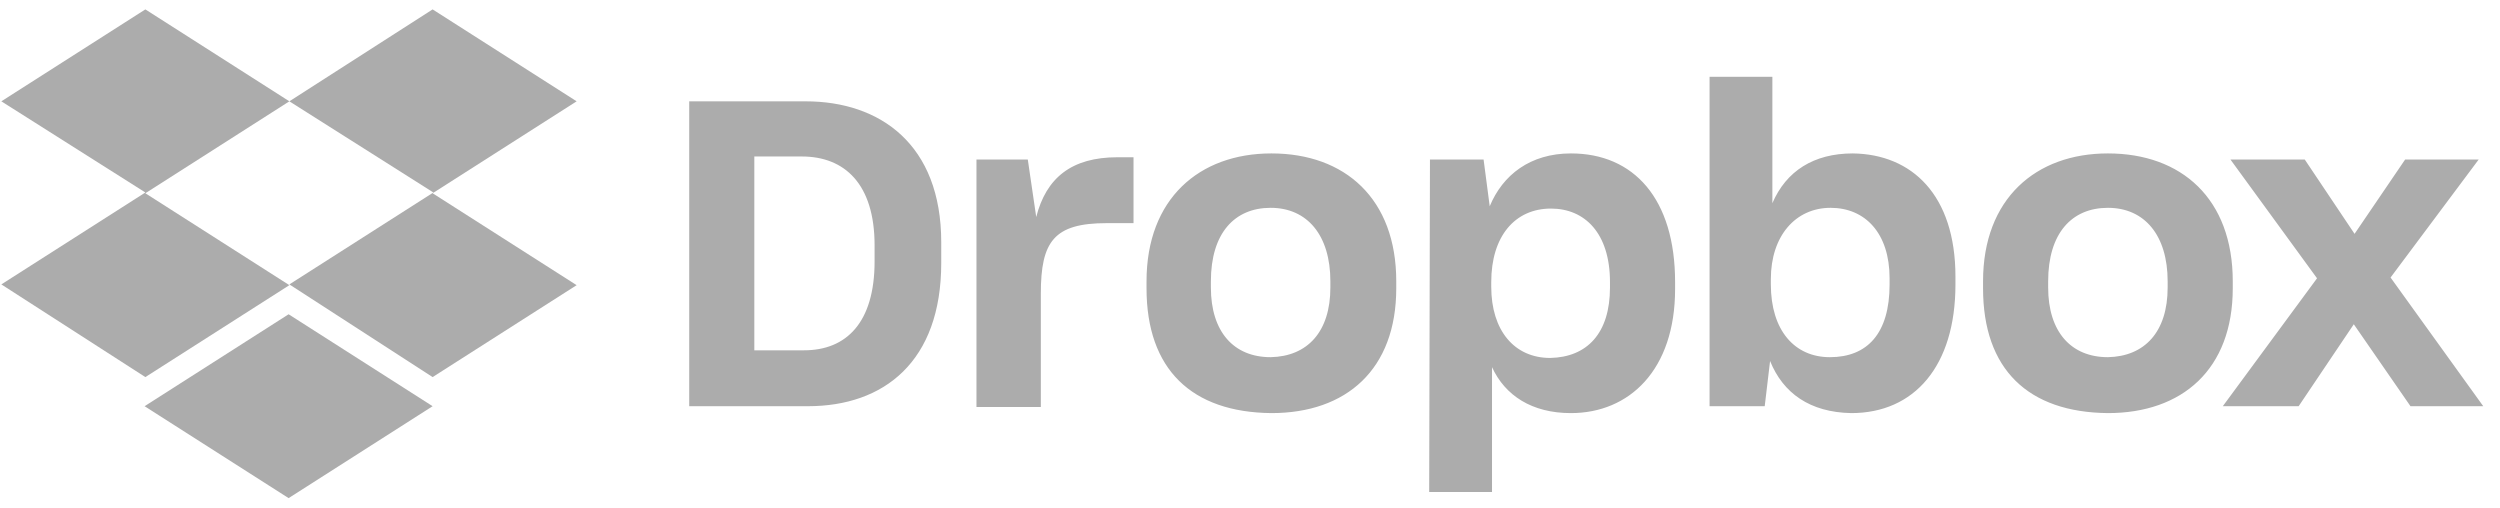 <svg width="133" height="27" viewBox="0 0 133 27" fill="none" xmlns="http://www.w3.org/2000/svg">
<g id="Logo">
<path id="Vector" d="M15.394 5.39L7.733 10.281L15.394 15.171L7.733 20.061L0.071 15.13L7.733 10.24L0.071 5.39L7.733 0.5L15.394 5.39ZM7.692 21.61L15.354 16.719L23.015 21.61L15.354 26.5L7.692 21.61ZM15.394 15.13L23.056 10.24L15.394 5.39L23.015 0.5L30.677 5.39L23.015 10.281L30.677 15.171L23.015 20.061L15.394 15.13Z" fill="#ACACAC"/>
<path id="Vector_2" d="M36.666 5.391H42.86C46.813 5.391 50.074 7.673 50.074 12.889V13.99C50.074 19.247 47.017 21.61 42.983 21.61H36.666V5.391ZM40.13 8.325V18.636H42.779C45.02 18.636 46.528 17.168 46.528 13.908V13.052C46.528 9.792 44.939 8.325 42.657 8.325H40.13ZM51.908 8.488H54.679L55.127 11.545C55.657 9.466 57.002 8.366 59.447 8.366H60.303V11.871H58.876C56.064 11.871 55.372 12.849 55.372 15.62V21.651H51.948V8.488H51.908ZM60.995 15.335V14.968C60.995 10.566 63.807 8.162 67.638 8.162C71.55 8.162 74.281 10.566 74.281 14.968V15.335C74.281 19.654 71.632 21.977 67.638 21.977C63.4 21.936 60.995 19.654 60.995 15.335ZM70.776 15.294V14.968C70.776 12.523 69.553 11.056 67.597 11.056C65.682 11.056 64.419 12.4 64.419 14.968V15.294C64.419 17.657 65.641 19.002 67.597 19.002C69.553 18.962 70.776 17.657 70.776 15.294ZM76.074 8.488H78.927L79.253 10.974C79.945 9.303 81.413 8.162 83.573 8.162C86.914 8.162 89.115 10.566 89.115 15.008V15.375C89.115 19.695 86.67 21.977 83.573 21.977C81.494 21.977 80.068 21.04 79.375 19.532V26.175H76.033L76.074 8.488ZM85.651 15.294V15.008C85.651 12.4 84.306 11.096 82.513 11.096C80.597 11.096 79.334 12.563 79.334 15.008V15.253C79.334 17.576 80.557 19.043 82.472 19.043C84.428 19.002 85.651 17.739 85.651 15.294ZM94.168 19.206L93.883 21.61H90.949V4.087H94.29V10.811C95.024 9.099 96.491 8.162 98.57 8.162C101.707 8.203 104.03 10.363 104.03 14.723V15.131C104.03 19.491 101.83 21.977 98.488 21.977C96.287 21.936 94.861 20.918 94.168 19.206ZM100.526 15.131V14.805C100.526 12.4 99.222 11.056 97.388 11.056C95.513 11.056 94.209 12.563 94.209 14.845V15.131C94.209 17.576 95.472 19.002 97.347 19.002C99.344 19.002 100.526 17.739 100.526 15.131ZM105.498 15.335V14.968C105.498 10.566 108.309 8.162 112.14 8.162C116.052 8.162 118.783 10.566 118.783 14.968V15.335C118.783 19.654 116.093 21.977 112.14 21.977C107.902 21.936 105.498 19.654 105.498 15.335ZM115.319 15.294V14.968C115.319 12.523 114.096 11.056 112.14 11.056C110.225 11.056 108.962 12.4 108.962 14.968V15.294C108.962 17.657 110.184 19.002 112.14 19.002C114.096 18.962 115.319 17.657 115.319 15.294ZM123.266 14.805L118.661 8.488H122.614L125.263 12.441L127.952 8.488H131.865L127.178 14.764L132.109 21.61H128.238L125.222 17.25L122.288 21.61H118.253L123.266 14.805Z" fill="#ACACAC"/>
</g>
</svg>
